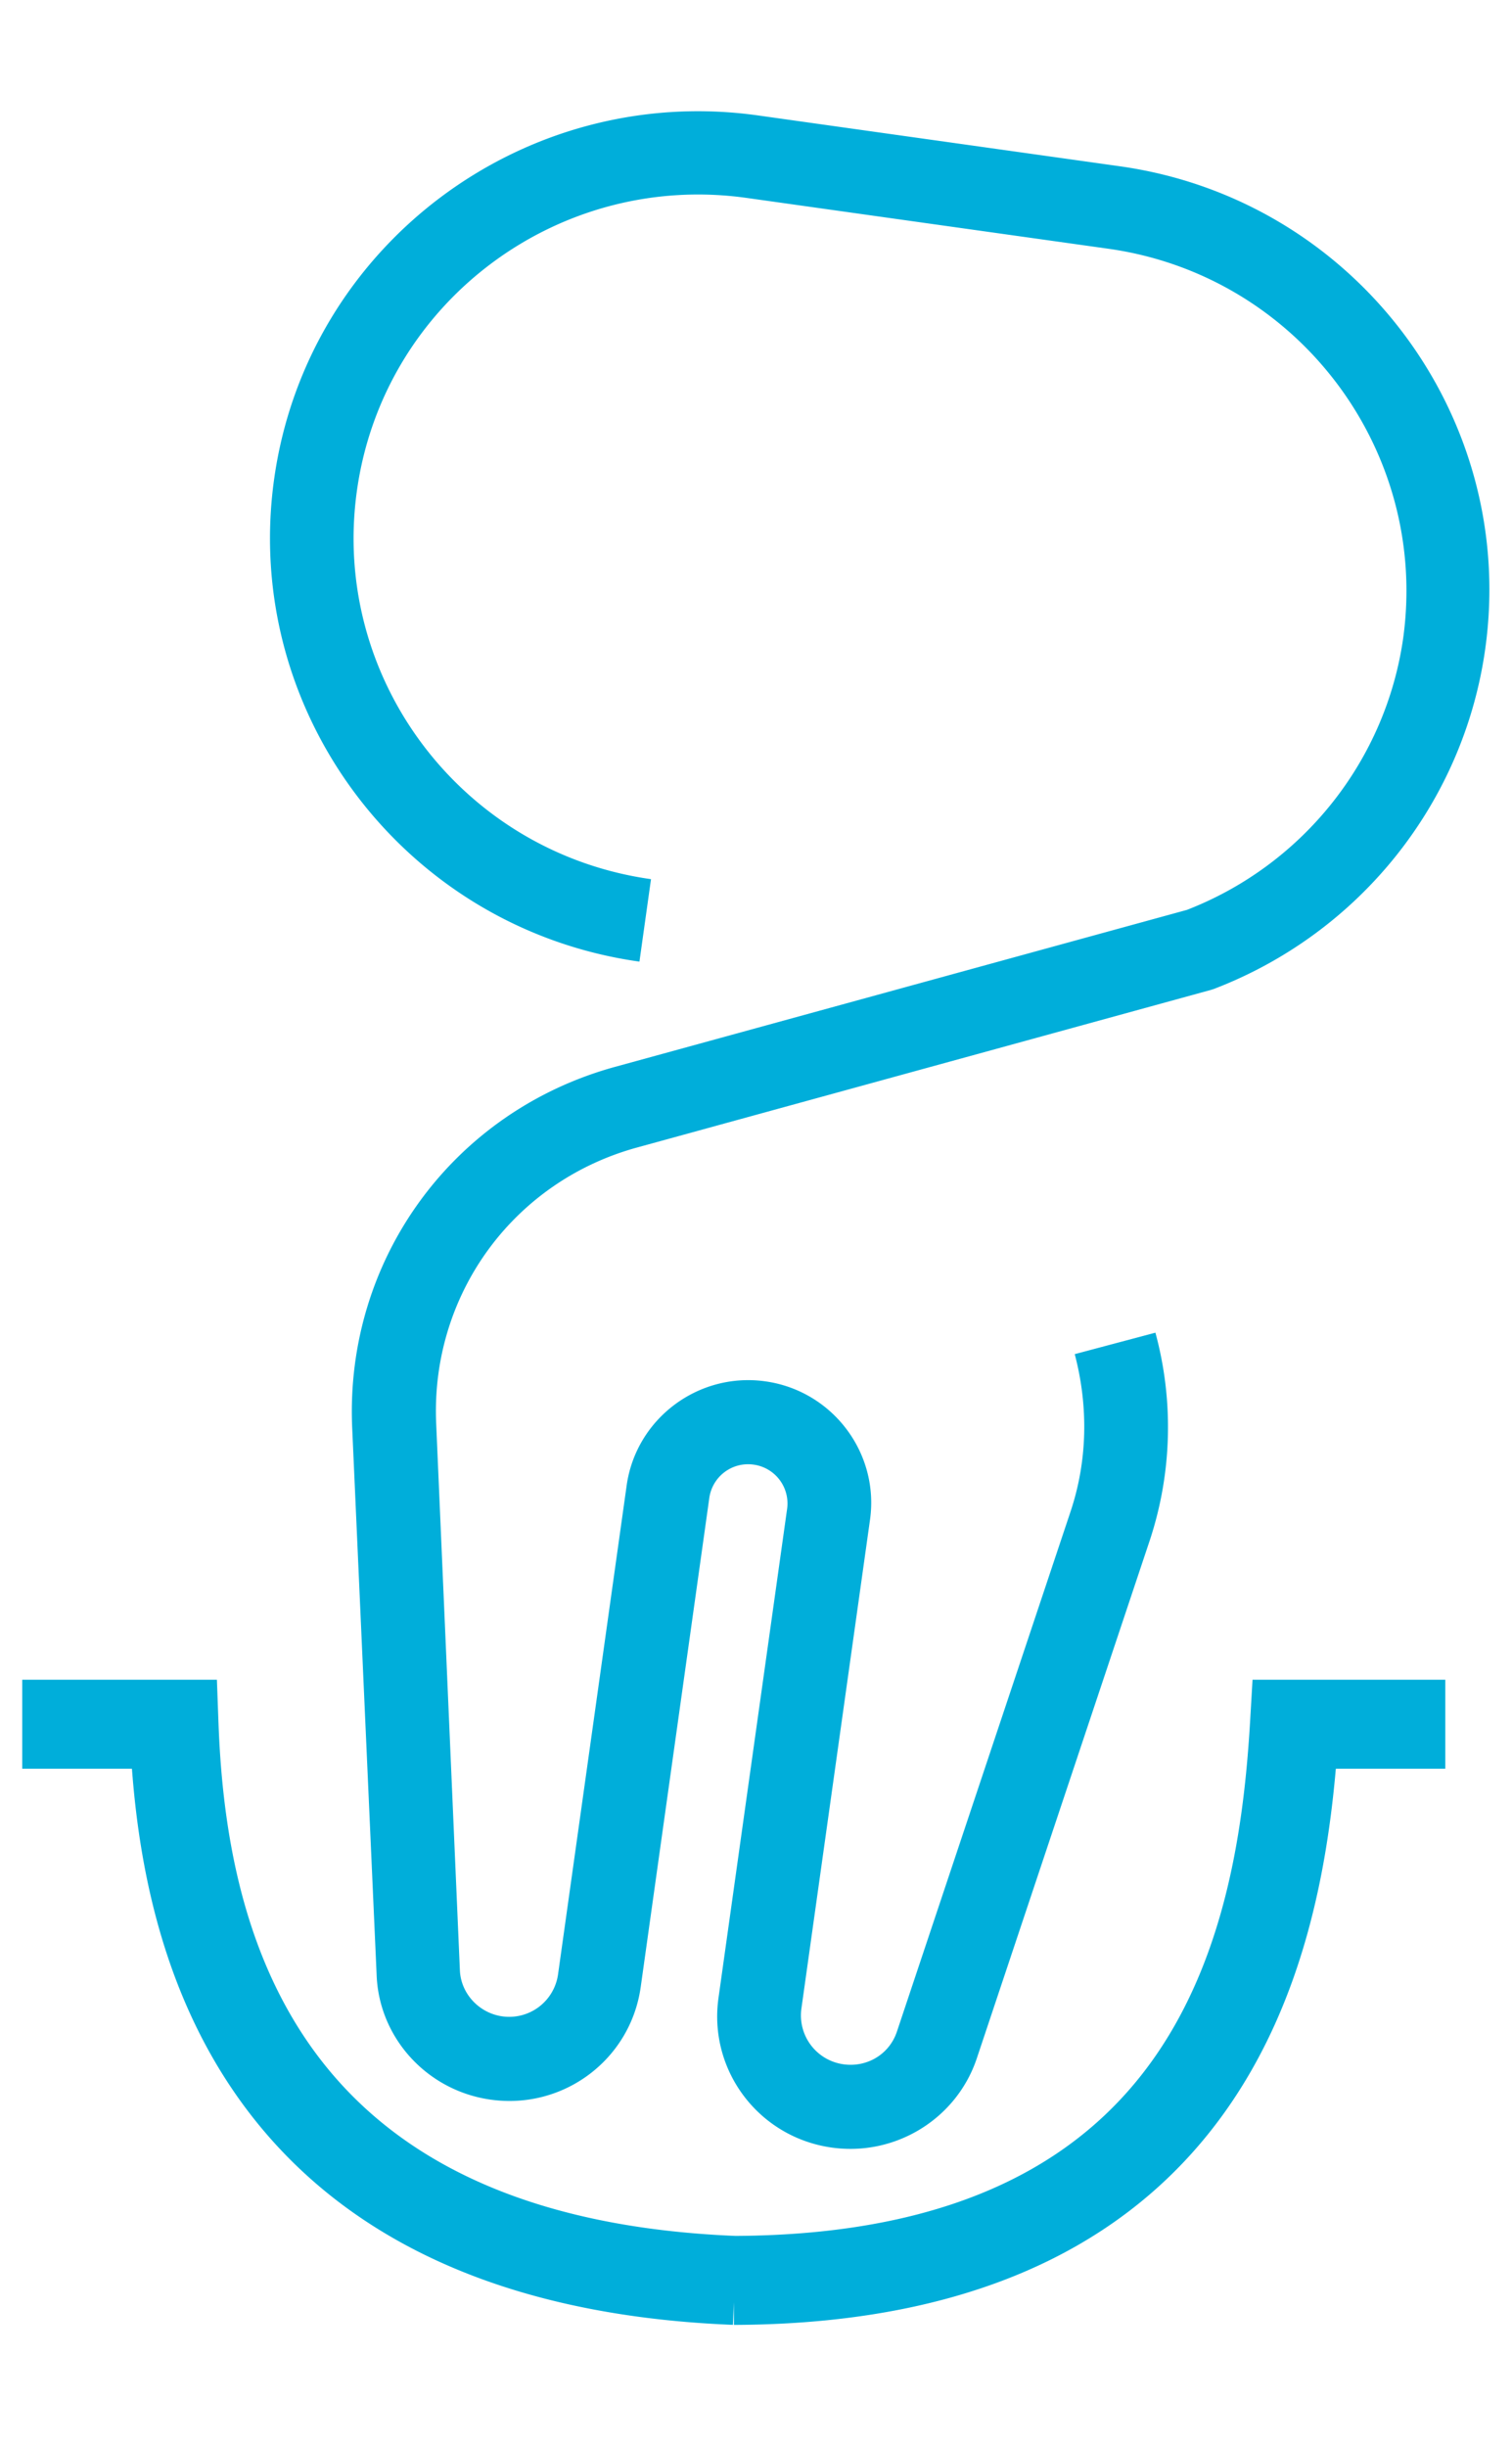 <?xml version="1.0" encoding="UTF-8"?> <svg xmlns="http://www.w3.org/2000/svg" width="68" height="110" fill="none"><path fill-rule="evenodd" clip-rule="evenodd" d="M32.313 89.811c-.458 3.263 1.816 6.266 5.092 6.726 2.866.403 5.61-1.291 6.521-3.998L51.72 69.21a16.22 16.22 0 00.243-9.304l-3.628.965c.619 2.355.578 4.807-.202 7.117L40.34 91.317c-.332 1.012-1.33 1.628-2.41 1.476a2.218 2.218 0 01-1.889-2.496l3.087-21.985c.422-3.003-1.691-5.795-4.707-6.218-3.015-.424-5.816 1.678-6.238 4.681L25.096 88.76a2.218 2.218 0 01-2.504 1.879c-1.042-.146-1.869-1.019-1.91-2.083l-1.066-24.572c-.251-5.781 3.466-10.892 9.07-12.411l25.783-7.078.16-.054c6.542-2.521 11.197-8.37 12.166-15.266 1.473-10.491-5.892-20.22-16.428-21.7L34.098 5.19C23.563 3.71 13.803 11.035 12.33 21.527c-1.473 10.492 5.892 20.221 16.428 21.7l.52-3.707c-8.488-1.192-14.412-9.018-13.225-17.47 1.187-8.453 9.038-14.345 17.526-13.153l16.269 2.285C58.336 12.374 64.26 20.2 63.11 28.658c-.776 5.524-4.51 10.217-9.73 12.243l-25.703 7.052c-7.304 1.998-12.149 8.652-11.84 16.181l1.1 24.614c.093 2.849 2.264 5.233 5.13 5.635 3.277.46 6.29-1.8 6.748-5.063L31.9 67.335a1.761 1.761 0 011.994-1.497 1.761 1.761 0 011.505 1.989L32.313 89.81zM1 79.508h4.934c.319 4.272 1.323 9.771 4.61 14.55 3.893 5.66 10.75 9.978 22.415 10.448h.002l.042-1.017.004 1.019h.041c11.51-.048 18.332-4.178 22.246-9.868 3.333-4.844 4.383-10.577 4.783-15.132H65v-4h-8.669l-.11 1.882c-.275 4.646-1.068 10.398-4.222 14.983-3.046 4.426-8.522 8.082-18.923 8.135-10.604-.438-16.181-4.276-19.236-8.717-3.145-4.572-3.858-10.123-4.015-14.357l-.07-1.926H1v4z" fill="#00AEDA"></path></svg> 